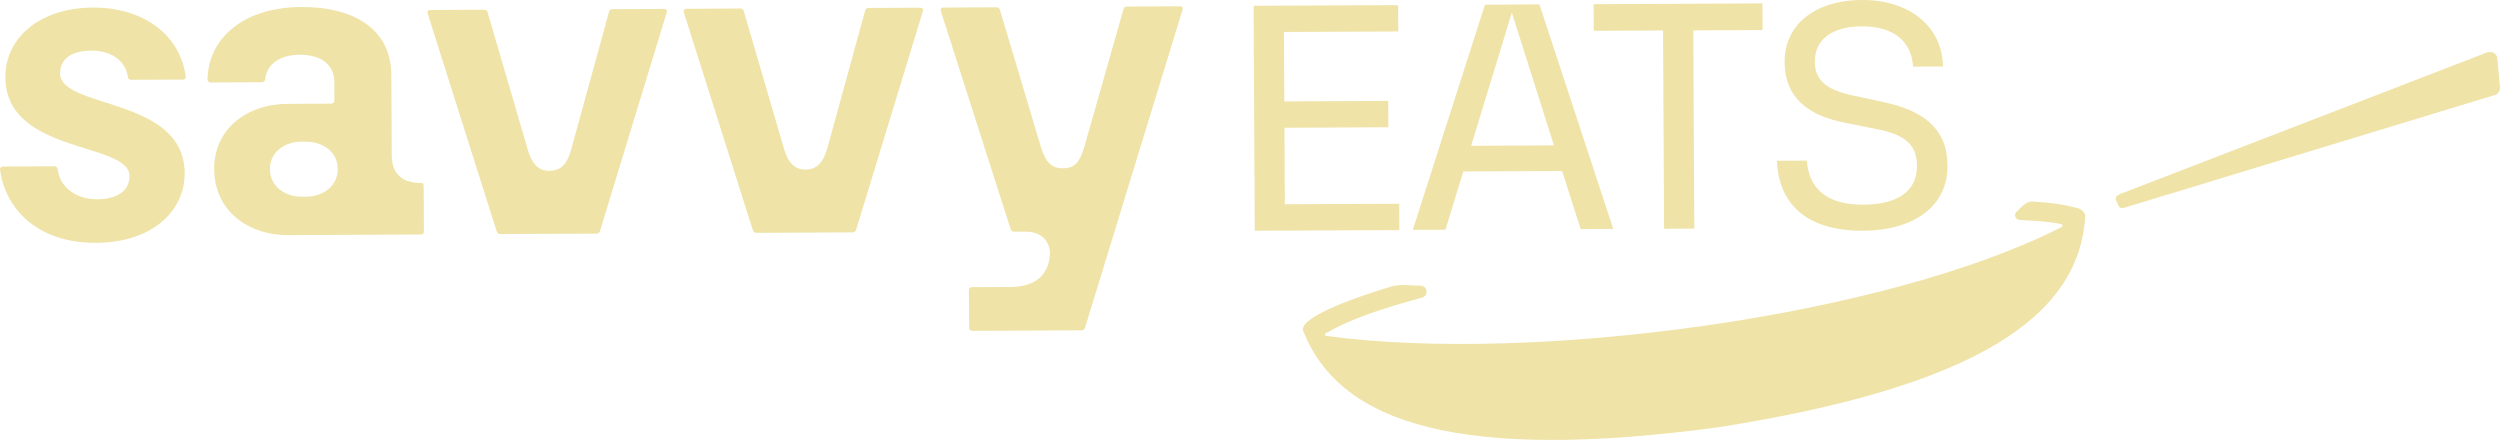 <svg width="250" height="44" viewBox="0 0 250 44" fill="none" xmlns="http://www.w3.org/2000/svg">
<path d="M211.86 20.583L211.634 20.093C211.438 19.719 211.717 19.517 212.124 19.358L248.708 5.243C249.175 5.063 249.703 5.366 249.741 5.848L249.997 8.758C250.027 9.096 249.809 9.406 249.469 9.507L212.629 20.712C212.275 20.82 212.018 20.9 211.86 20.576V20.583Z" fill="#EFE3A8"/>
<path d="M208.527 21.584C208.527 21.584 208.527 21.555 208.527 21.541C208.452 21.166 208.09 20.892 207.683 20.792C206.145 20.417 205.617 20.309 203.362 20.158C202.586 20.072 202.148 20.734 201.658 21.18C201.342 21.476 201.553 21.987 201.99 22.002C203.966 22.095 204.953 22.174 206.137 22.412C206.28 22.441 206.311 22.628 206.182 22.693C188.32 31.796 152.897 36.362 132.615 33.589C132.479 33.567 132.449 33.402 132.562 33.337C135.073 31.897 137.938 30.932 142.198 29.765C142.899 29.57 142.771 28.584 142.04 28.562C141.052 28.562 140.026 28.382 139.061 28.67C135.97 29.599 130.111 31.601 130.292 32.998C130.292 33.013 130.292 33.027 130.3 33.035C133.994 42.533 146.322 46.163 171.875 42.721C197.368 38.695 207.969 31.76 208.52 21.584H208.527Z" fill="#EFE3A8"/>
<path d="M125.354 0.576L139.815 0.511L139.83 3.147L128.392 3.198L128.43 10.14L138.82 10.09L138.835 12.726L128.445 12.776L128.483 20.424L139.921 20.374L139.936 23.009L125.474 23.074L125.361 0.583L125.354 0.576Z" fill="#EFE3A8"/>
<path d="M156.215 17.104L146.33 17.147L144.543 22.974L141.278 22.988L148.494 0.468L153.945 0.439L161.327 22.894L158.062 22.909L156.215 17.104ZM155.393 14.54L151.186 1.26L147.114 14.576L155.385 14.54H155.393Z" fill="#EFE3A8"/>
<path d="M166.303 3.046L159.374 3.082L159.359 0.418L176.241 0.339L176.256 3.003L169.327 3.039L169.432 22.858L166.409 22.873L166.303 3.054V3.046Z" fill="#EFE3A8"/>
<path d="M177.696 16.074L180.69 16.06C180.87 18.789 182.597 20.482 186.299 20.467C189.73 20.453 191.705 19.157 191.698 16.586C191.69 14.403 190.371 13.446 187.807 12.942L184.377 12.25C180.637 11.494 178.48 9.643 178.458 6.208C178.435 2.578 181.345 0.022 186.224 0C190.936 -0.021 194.246 2.665 194.299 6.647L191.306 6.662C191.155 4.22 189.466 2.622 186.171 2.636C183.381 2.65 181.466 3.817 181.481 6.194C181.489 8.023 182.673 8.981 185.168 9.521L188.365 10.212C192.407 11.091 194.737 12.884 194.752 16.578C194.774 20.597 191.419 23.053 186.307 23.074C180.591 23.103 177.847 20.316 177.696 16.081V16.074Z" fill="#EFE3A8"/>
<path d="M49.682 23.175L42.753 1.311C42.723 1.224 42.753 1.138 42.813 1.073C42.859 1.03 42.927 1.001 42.994 1.001L48.453 0.972C48.521 0.972 48.581 0.994 48.634 1.044L48.695 1.102C48.695 1.102 48.747 1.167 48.755 1.21L52.781 14.98C53.188 16.355 53.822 17.09 54.938 17.083C56.099 17.083 56.717 16.384 57.117 14.958L60.909 1.152C60.917 1.109 60.94 1.073 60.97 1.044L61.03 0.987C61.075 0.944 61.143 0.915 61.211 0.915L66.444 0.893C66.512 0.893 66.572 0.915 66.625 0.965C66.693 1.03 66.715 1.116 66.685 1.203L59.99 23.132C59.974 23.168 59.959 23.204 59.929 23.233L59.869 23.29C59.824 23.334 59.756 23.363 59.688 23.363L49.992 23.406C49.924 23.406 49.863 23.384 49.811 23.334L49.75 23.276C49.75 23.276 49.697 23.211 49.69 23.175H49.682Z" fill="#EFE3A8"/>
<path d="M75.296 23.053L68.367 1.188C68.336 1.102 68.367 1.016 68.427 0.951C68.472 0.908 68.54 0.879 68.608 0.879L74.067 0.85C74.135 0.85 74.195 0.872 74.248 0.922L74.308 0.98C74.308 0.98 74.361 1.044 74.368 1.088L78.395 14.857C78.802 16.233 79.435 16.967 80.551 16.96C81.667 16.953 82.331 16.262 82.73 14.836L86.523 1.03C86.53 0.987 86.553 0.951 86.583 0.922L86.643 0.864C86.689 0.821 86.757 0.792 86.824 0.792L92.057 0.771C92.125 0.771 92.185 0.792 92.238 0.843C92.306 0.908 92.329 0.994 92.298 1.08L85.603 23.01C85.588 23.046 85.573 23.082 85.543 23.11L85.482 23.168C85.437 23.211 85.369 23.24 85.301 23.24L75.605 23.283C75.537 23.283 75.477 23.262 75.424 23.211L75.364 23.154C75.364 23.154 75.311 23.089 75.303 23.053H75.296Z" fill="#EFE3A8"/>
<path d="M96.913 32.84L96.89 28.98C96.89 28.915 96.913 28.857 96.958 28.814L96.988 28.785C97.034 28.742 97.101 28.713 97.169 28.713L100.992 28.699C103.269 28.692 104.377 27.777 104.815 26.438C105.433 24.536 104.393 23.161 102.613 23.168H101.377C101.309 23.168 101.248 23.146 101.196 23.103L101.135 23.046C101.135 23.046 101.082 22.981 101.075 22.945L94.07 1.066C94.04 0.98 94.07 0.893 94.131 0.828C94.176 0.785 94.244 0.756 94.312 0.756L99.68 0.728C99.748 0.728 99.808 0.749 99.861 0.8L99.921 0.857C99.921 0.857 99.974 0.922 99.982 0.958L104.098 14.728C104.551 16.19 105.139 16.838 106.293 16.831C107.454 16.831 107.982 16.218 108.426 14.706L112.355 0.893C112.362 0.857 112.385 0.821 112.415 0.785L112.475 0.728C112.521 0.684 112.589 0.656 112.656 0.656L118.025 0.627C118.093 0.627 118.153 0.648 118.206 0.699C118.274 0.764 118.296 0.85 118.266 0.936L108.494 32.804C108.479 32.84 108.464 32.876 108.434 32.905L108.374 32.962C108.328 33.005 108.261 33.034 108.193 33.034L97.199 33.085C97.132 33.085 97.071 33.063 97.018 33.013L96.988 32.984C96.943 32.941 96.913 32.876 96.913 32.818V32.84Z" fill="#EFE3A8"/>
<path d="M0.077 16.744L0.099 16.723C0.145 16.679 0.213 16.651 0.28 16.651L5.468 16.629C5.536 16.629 5.596 16.651 5.649 16.701L5.687 16.737C5.732 16.773 5.754 16.831 5.762 16.881C5.95 18.667 7.549 19.942 9.743 19.927C11.62 19.92 12.955 19.142 12.948 17.608C12.932 14.159 0.574 15.448 0.537 7.735C0.507 3.867 3.877 0.778 9.321 0.756C13.837 0.735 17.924 3.061 18.58 7.67C18.587 7.742 18.565 7.821 18.512 7.872L18.497 7.886C18.452 7.929 18.384 7.958 18.324 7.958L13.091 7.98C13.023 7.98 12.963 7.958 12.91 7.908L12.865 7.872C12.827 7.836 12.797 7.778 12.789 7.728C12.601 6.071 11.1 5.049 9.125 5.063C7.338 5.07 6.003 5.762 6.011 7.339C6.026 10.918 18.429 9.665 18.467 17.299C18.489 21.051 15.293 24.263 9.577 24.284C3.658 24.306 0.476 20.77 0.001 16.939C-0.006 16.866 0.016 16.794 0.077 16.744Z" fill="#EFE3A8"/>
<path d="M21.415 16.939C21.392 12.891 24.68 10.399 28.789 10.385L33.147 10.363C33.215 10.363 33.275 10.335 33.328 10.291L33.358 10.263C33.404 10.219 33.434 10.155 33.434 10.09V8.188C33.411 6.359 31.979 5.466 29.973 5.473C27.801 5.481 26.648 6.583 26.512 7.936C26.512 8.008 26.474 8.08 26.422 8.131C26.361 8.188 26.278 8.225 26.195 8.225L21.038 8.246C20.97 8.246 20.91 8.225 20.857 8.174L20.827 8.145C20.782 8.102 20.751 8.037 20.751 7.972C20.789 4.091 24.024 0.728 30.176 0.699C34.904 0.677 39.111 2.571 39.134 7.519L39.179 15.577C39.187 17.327 40.175 18.3 42.052 18.293H42.188C42.369 18.343 42.369 18.552 42.369 18.703L42.391 23.175C42.391 23.24 42.369 23.298 42.316 23.348L42.286 23.377C42.24 23.42 42.173 23.449 42.105 23.449L28.864 23.514C24.763 23.535 21.445 21.036 21.422 16.946L21.415 16.939ZM30.131 19.668H30.621C32.227 19.661 33.788 18.674 33.773 16.881C33.766 15.131 32.197 14.159 30.591 14.166H30.101C28.54 14.173 26.98 15.16 26.995 16.91C27.002 18.703 28.57 19.675 30.131 19.668Z" fill="#EFE3A8"/>
</svg>

